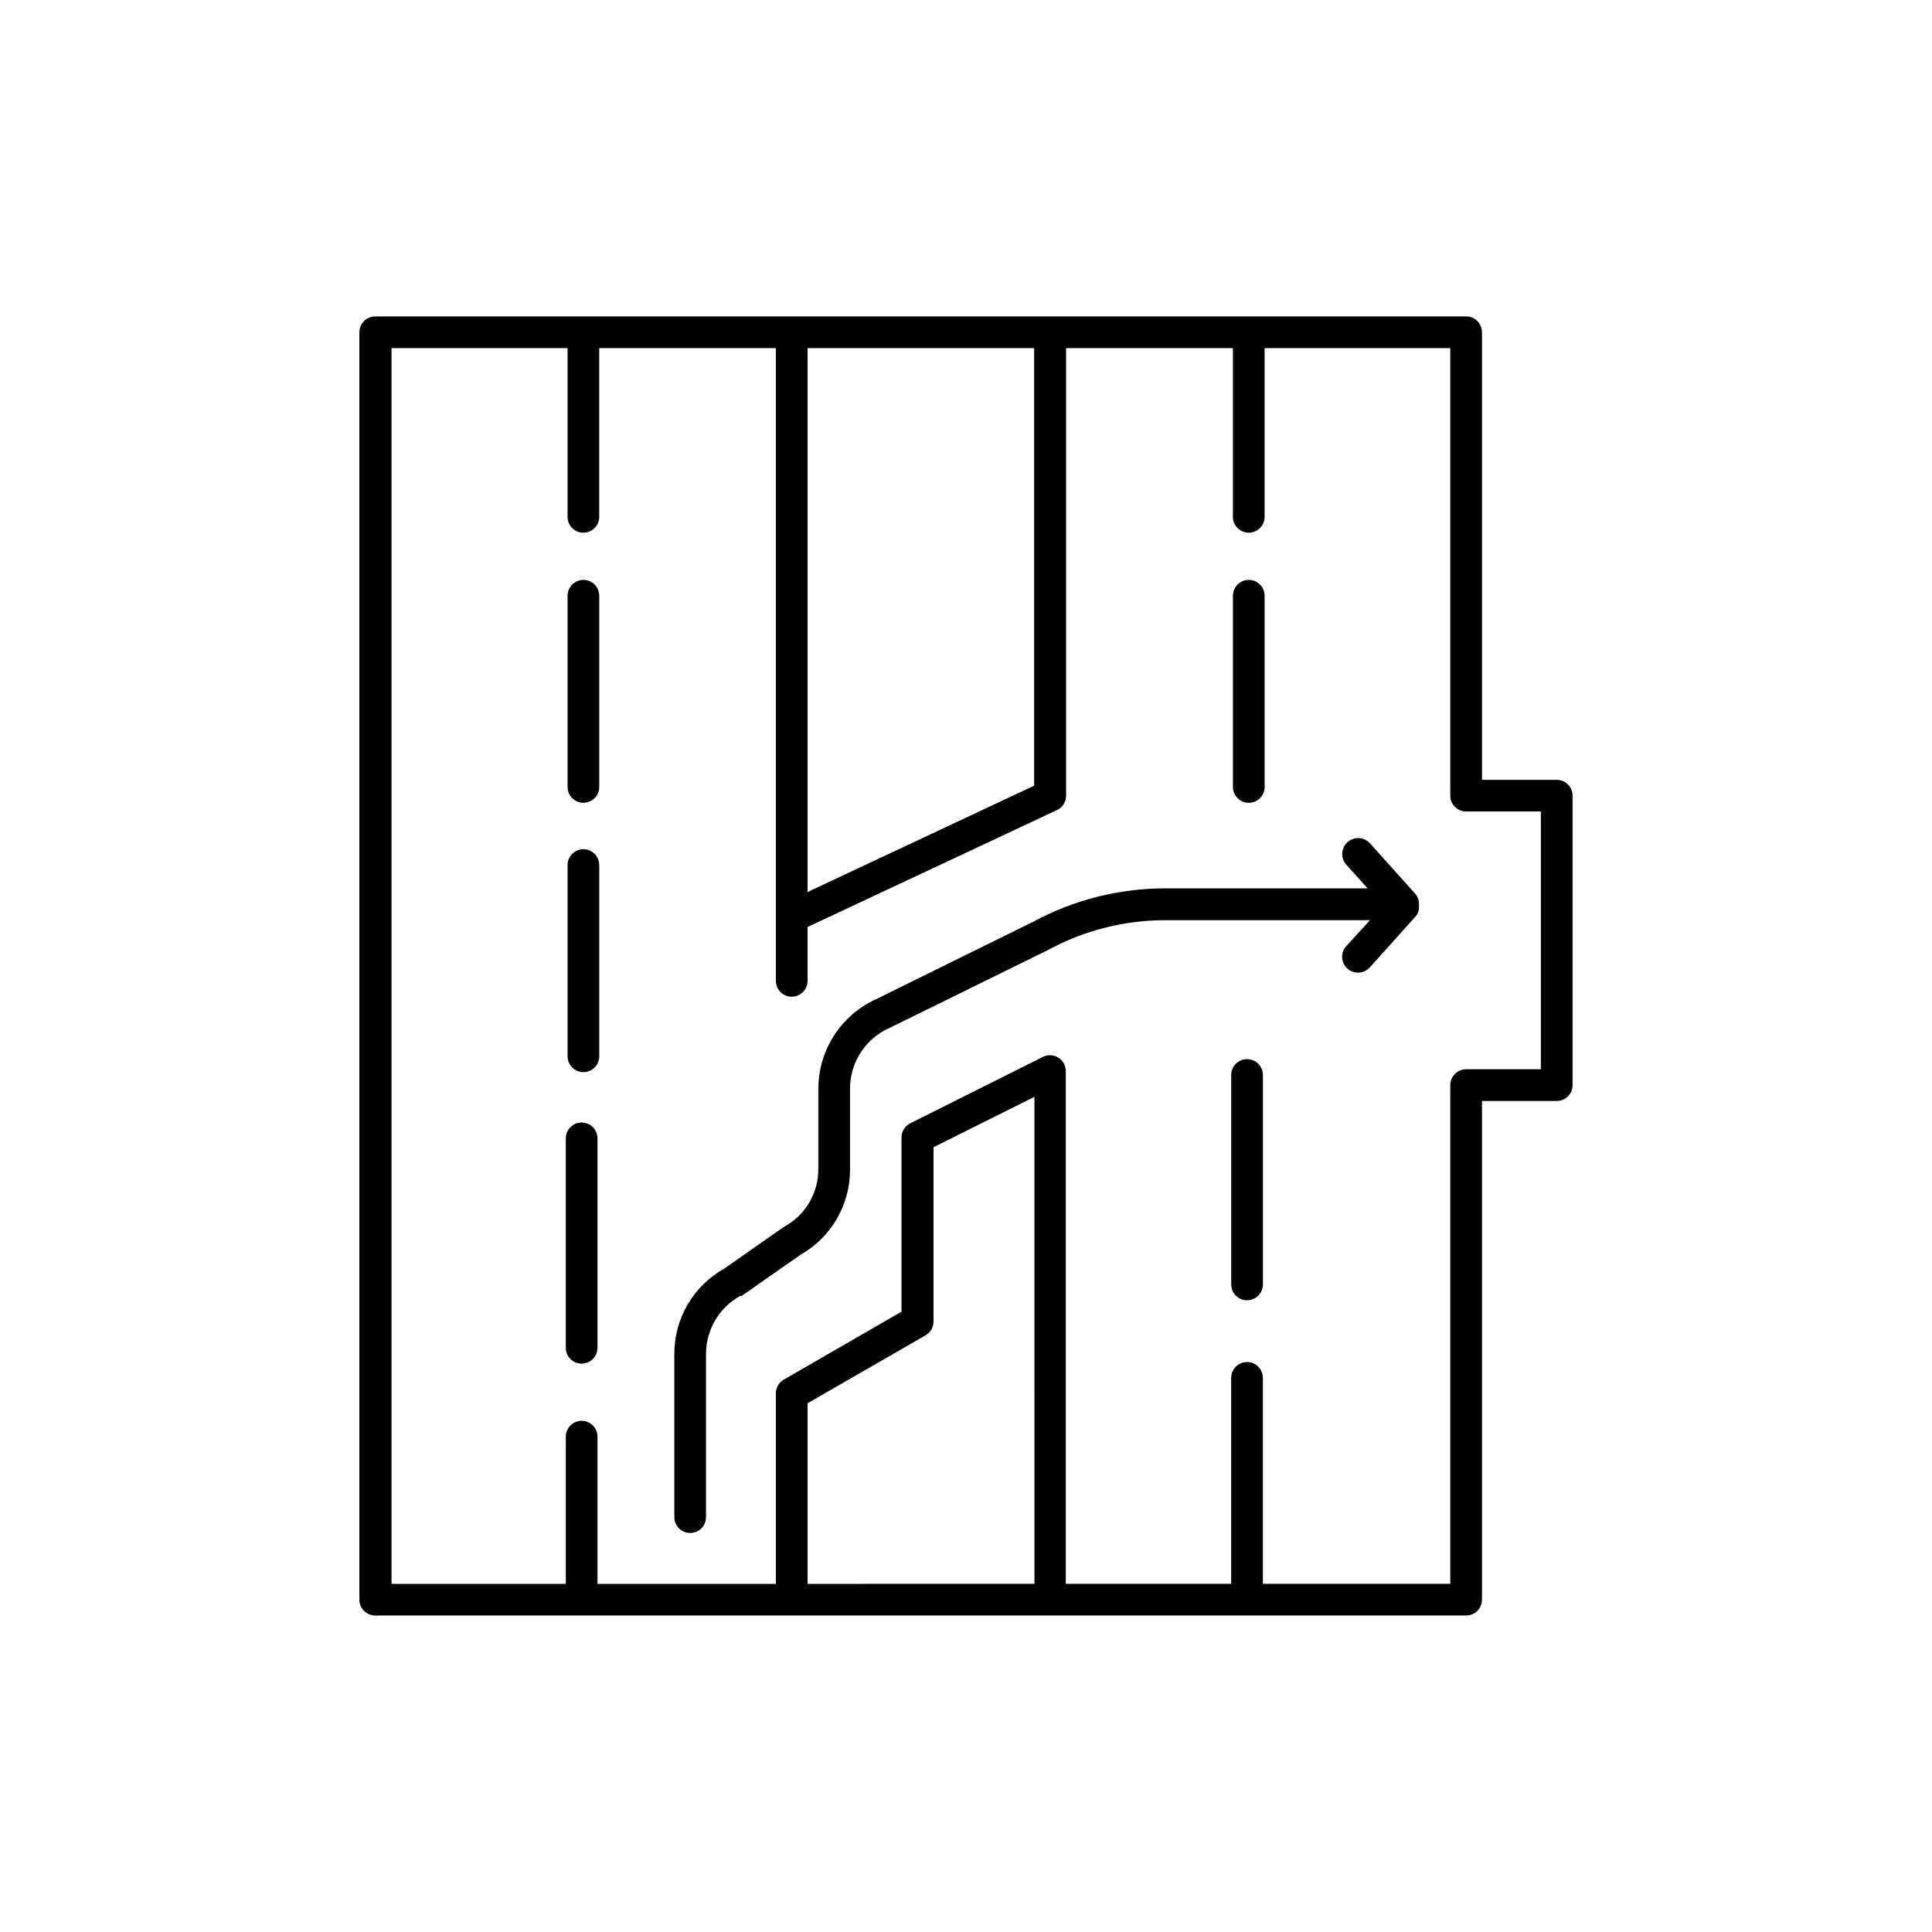 <?xml version="1.0" encoding="UTF-8"?>
<!-- Uploaded to: SVG Repo, www.svgrepo.com, Generator: SVG Repo Mixer Tools -->
<svg fill="#000000" width="800px" height="800px" version="1.1" viewBox="144 144 512 512" xmlns="http://www.w3.org/2000/svg">
 <g>
  <path d="m532.54 227.86h-289.1c-2.32 0-4.199 1.879-4.199 4.199v335.87c0 1.113 0.441 2.184 1.23 2.969 0.785 0.789 1.855 1.23 2.969 1.23h289.1c1.113 0 2.18-0.441 2.969-1.23 0.785-0.785 1.23-1.855 1.23-2.969v-132.16h19.816c1.113 0 2.18-0.441 2.969-1.23 0.785-0.789 1.227-1.855 1.227-2.969v-76.703c0-1.113-0.441-2.184-1.227-2.969-0.789-0.789-1.855-1.23-2.969-1.23h-19.816v-118.61c0-1.113-0.445-2.184-1.23-2.969-0.789-0.789-1.855-1.23-2.969-1.23zm-114.49 8.398v115.96l-60.035 28.172v-144.13zm-60.035 327.48v-47.863l31.277-18.012c1.305-0.754 2.106-2.144 2.098-3.652v-46.184l26.742-13.352 0.004 129.06zm194.34-204.68v68.309h-19.816c-2.32 0-4.199 1.879-4.199 4.199v132.17h-49.668v-54.582c0-2.316-1.879-4.199-4.199-4.199-2.316 0-4.195 1.883-4.195 4.199v54.582h-43.832v-135.86c0.008-1.461-0.742-2.824-1.984-3.594-1.242-0.773-2.797-0.844-4.106-0.184l-35.141 17.59c-1.41 0.711-2.305 2.156-2.309 3.738v46.184l-31.277 18.055v-0.004c-1.285 0.781-2.055 2.191-2.016 3.695v50.383h-47.273v-39.004c0-2.32-1.879-4.199-4.199-4.199-2.316 0-4.199 1.879-4.199 4.199v39.004h-46.184l0.004-327.48h46.645v44.711c0 2.32 1.879 4.199 4.195 4.199 2.32 0 4.199-1.879 4.199-4.199v-44.711h46.812v167.68c0 2.32 1.879 4.199 4.199 4.199 2.316 0 4.199-1.879 4.199-4.199v-14.273l66.082-30.984c1.488-0.691 2.438-2.184 2.434-3.82v-118.61h44.211v44.711c0 2.32 1.879 4.199 4.199 4.199 2.316 0 4.195-1.879 4.195-4.199v-44.711h49.207v118.61c0 1.113 0.441 2.18 1.23 2.969 0.785 0.785 1.855 1.227 2.969 1.227z"/>
  <path d="m474.94 356.75c1.113 0 2.18-0.441 2.969-1.23 0.785-0.785 1.227-1.852 1.227-2.969v-50.672c0-2.32-1.879-4.199-4.195-4.199-2.32 0-4.199 1.879-4.199 4.199v50.672c0 1.117 0.441 2.184 1.23 2.969 0.785 0.789 1.855 1.23 2.969 1.23z"/>
  <path d="m474.48 424.68c-2.316 0-4.195 1.883-4.195 4.199v55.504c0 2.32 1.879 4.199 4.195 4.199 2.32 0 4.199-1.879 4.199-4.199v-55.504c0-1.113-0.441-2.18-1.23-2.969-0.785-0.785-1.852-1.23-2.969-1.23z"/>
  <path d="m298.61 369.05c-2.316 0-4.195 1.883-4.195 4.199v50.676c0 2.32 1.879 4.199 4.195 4.199 2.32 0 4.199-1.879 4.199-4.199v-50.676c0-1.113-0.441-2.18-1.23-2.969-0.785-0.785-1.855-1.23-2.969-1.23z"/>
  <path d="m298.14 441.48c-2.316 0-4.199 1.879-4.199 4.195v55.504c0 2.32 1.883 4.199 4.199 4.199 2.32 0 4.199-1.879 4.199-4.199v-55.504c0-1.113-0.441-2.18-1.23-2.969-0.785-0.785-1.855-1.227-2.969-1.227z"/>
  <path d="m298.61 297.68c-2.316 0-4.195 1.879-4.195 4.199v50.672c0 2.32 1.879 4.199 4.195 4.199 2.32 0 4.199-1.879 4.199-4.199v-50.672c0-1.113-0.441-2.184-1.23-2.969-0.785-0.789-1.855-1.23-2.969-1.23z"/>
  <path d="m519.02 380.81-11.965-13.309c-0.75-0.836-1.801-1.336-2.922-1.391-1.117-0.059-2.215 0.34-3.039 1.094-1.727 1.547-1.875 4.191-0.336 5.922l5.668 6.297h-53.613c-12.227 0.004-24.262 3.047-35.016 8.859l-43.371 21.371c-4.102 2.246-7.527 5.559-9.91 9.582-2.387 4.027-3.648 8.617-3.648 13.297v21.328c0.004 3.109-0.828 6.16-2.41 8.832-1.578 2.676-3.852 4.875-6.578 6.367l-0.379 0.25-15.617 10.914 0.004 0.004c-4 2.242-7.328 5.512-9.645 9.465-2.316 3.953-3.539 8.453-3.539 13.039v43.328c0 1.113 0.441 2.18 1.227 2.969 0.789 0.785 1.855 1.227 2.969 1.227 1.117 0 2.184-0.441 2.969-1.227 0.789-0.789 1.23-1.855 1.23-2.969v-43.285c0.004-3.129 0.844-6.199 2.43-8.891 1.586-2.695 3.863-4.918 6.598-6.434h0.379l15.617-10.914v-0.004c3.984-2.246 7.297-5.508 9.605-9.453 2.312-3.945 3.531-8.438 3.535-13.008v-21.539c-0.008-3.141 0.824-6.223 2.414-8.934 1.586-2.711 3.871-4.945 6.613-6.473l43.371-21.328c9.555-5.211 20.266-7.938 31.152-7.938h54.242l-6.297 6.887c-1.551 1.719-1.418 4.363 0.293 5.922 0.77 0.699 1.773 1.086 2.812 1.09 1.199 0.008 2.344-0.496 3.148-1.387l11.965-13.309c0.801-0.84 1.188-1.996 1.051-3.148 0.098-1.129-0.266-2.25-1.008-3.106z"/>
 </g>
</svg>